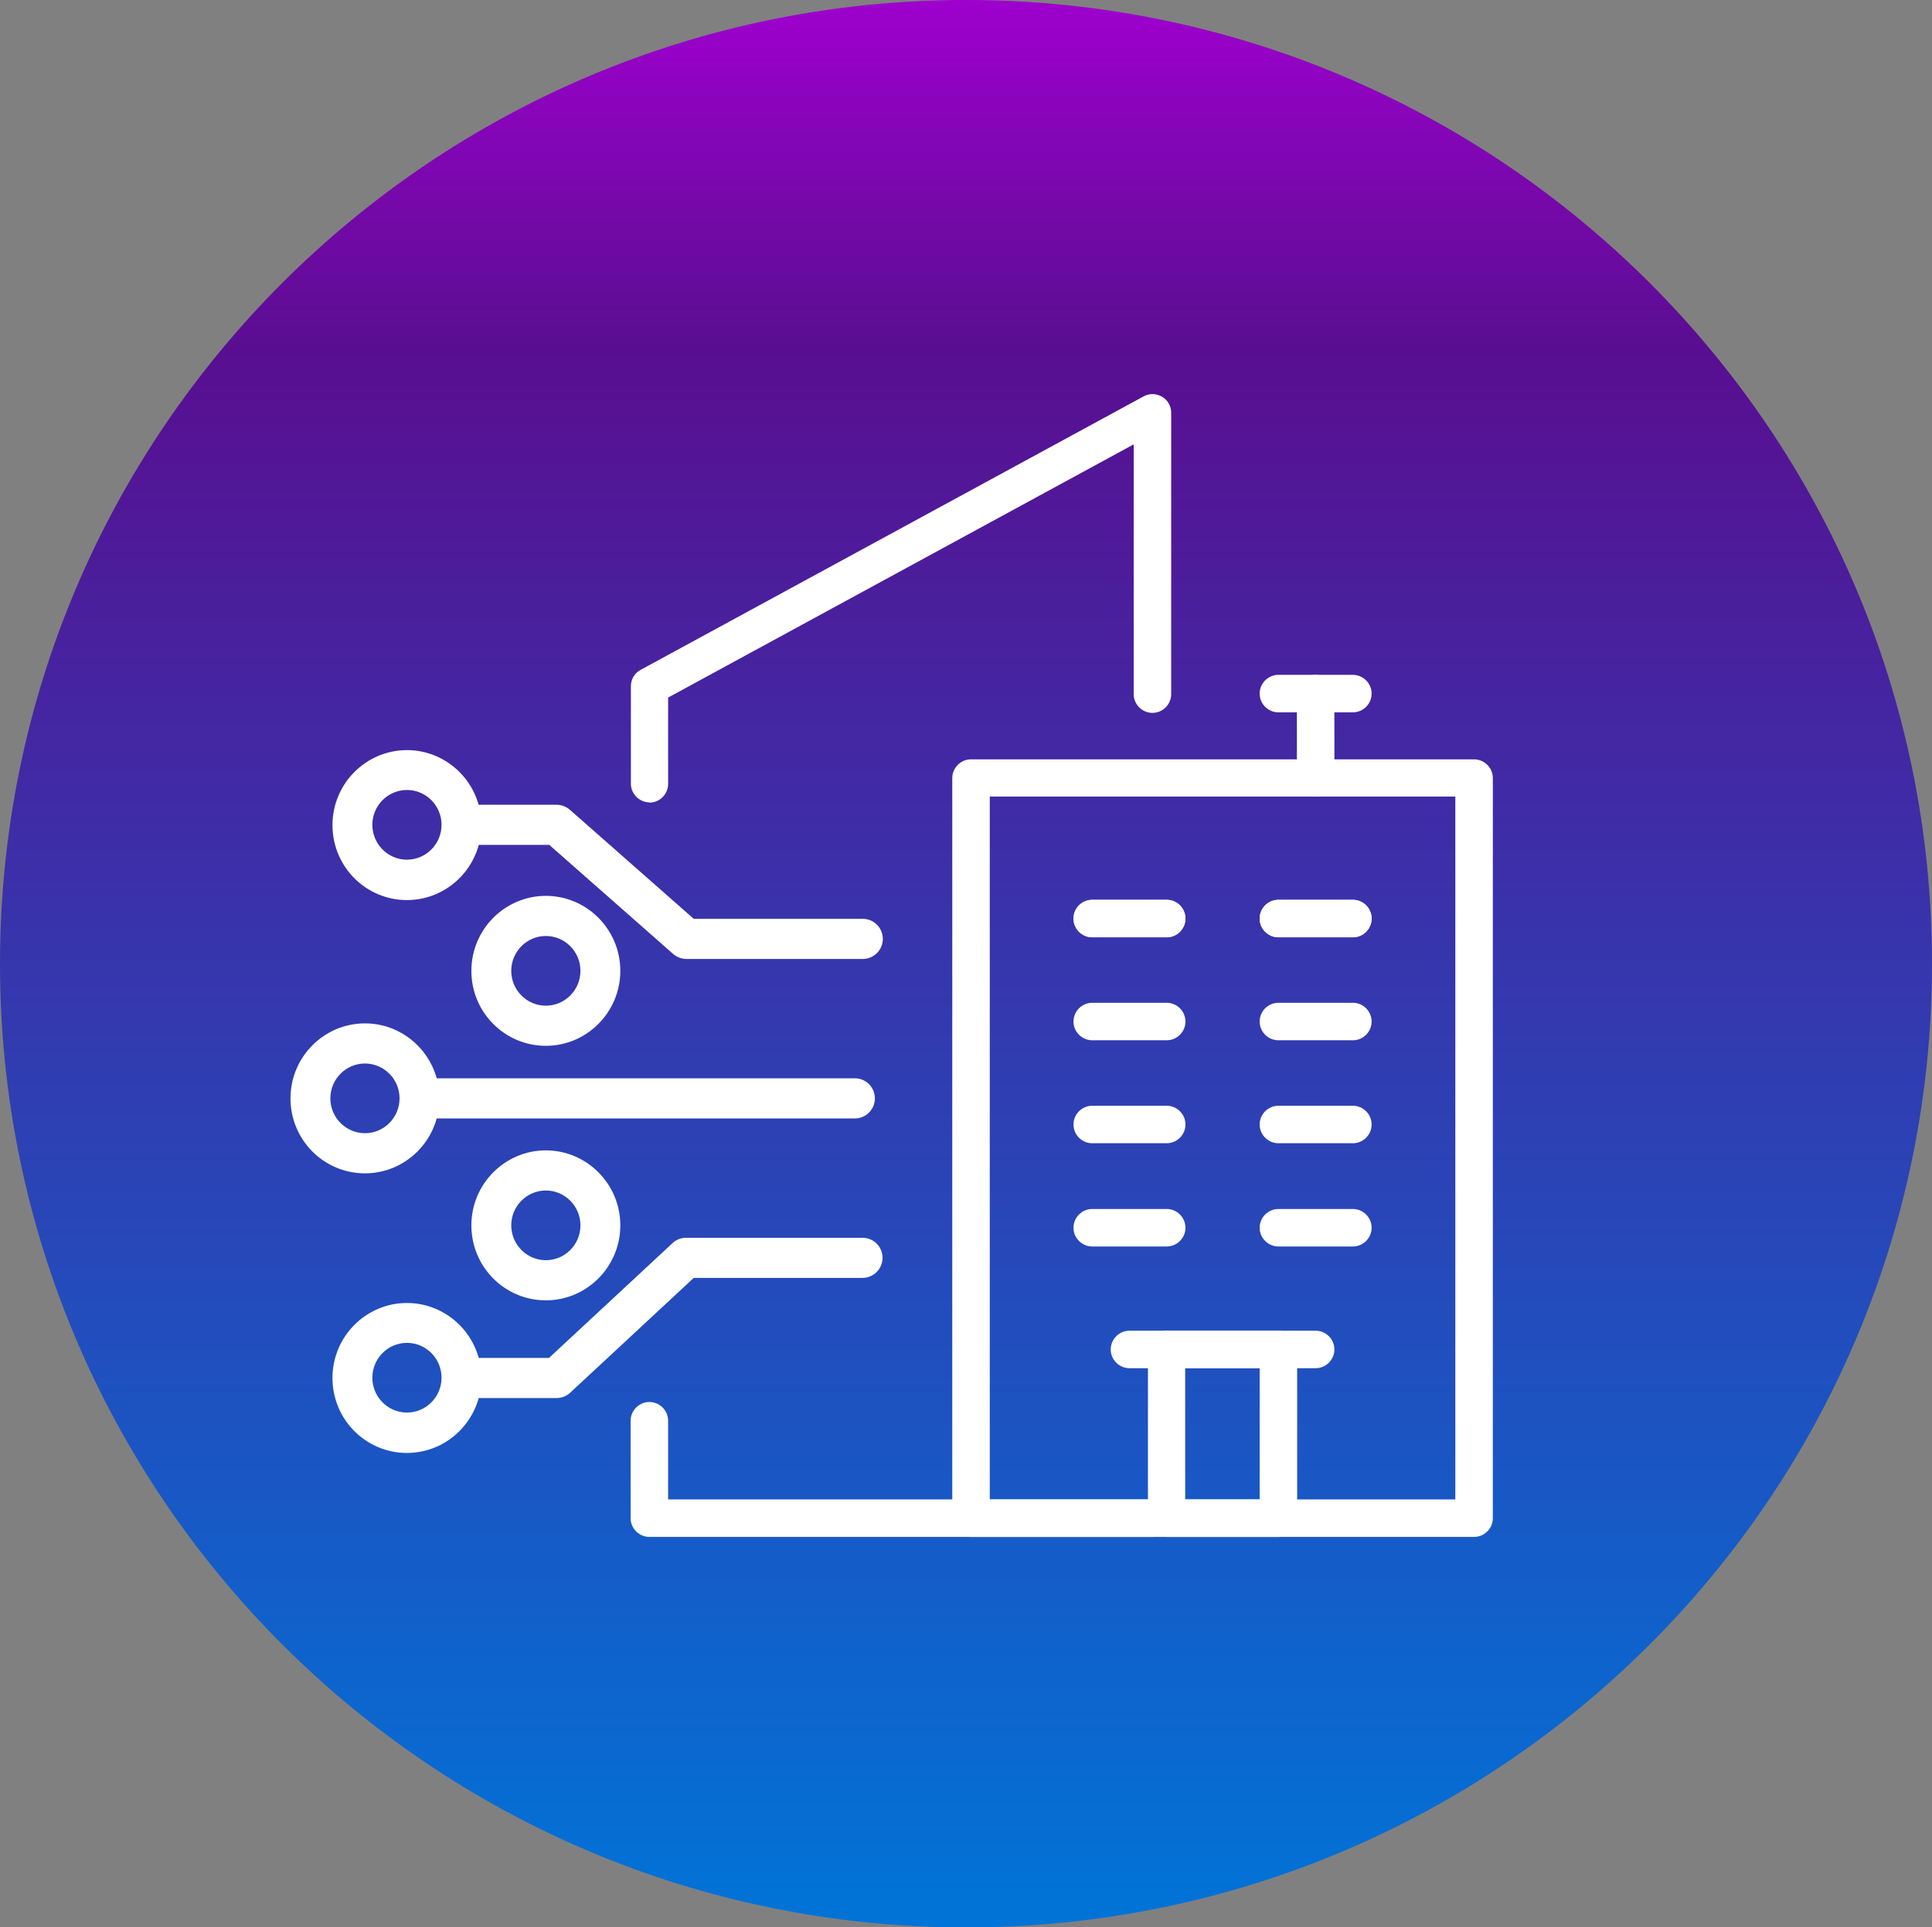 <?xml version="1.0" encoding="UTF-8"?><svg id="Layer_2" xmlns="http://www.w3.org/2000/svg" xmlns:xlink="http://www.w3.org/1999/xlink" viewBox="0 0 73.16 72.99"><rect x="0" y="0" width="73.16" height="72.99" fill="#808080" stroke="none"/><defs><style>.cls-1{fill:url(#linear-gradient);}.cls-1,.cls-2,.cls-3{stroke-width:0px;}.cls-2{fill:none;}.cls-3{fill:#fff;}.cls-4{clip-path:url(#clippath);}</style><clipPath id="clippath"><path class="cls-2" d="M0,36.5c0,20.16,16.38,36.5,36.58,36.5s36.58-16.34,36.58-36.5S56.78,0,36.58,0,0,16.34,0,36.5"/></clipPath><linearGradient id="linear-gradient" x1="-143.42" y1="597.98" x2="-143.42" y2="524.98" gradientTransform="translate(180 597.98) scale(1 -1)" gradientUnits="userSpaceOnUse"><stop offset="0" stop-color="#9f00ce"/><stop offset=".18" stop-color="#590e91"/><stop offset="1" stop-color="#0074d8"/></linearGradient></defs><g id="Layer_1-2"><g class="cls-4"><rect class="cls-1" width="73.16" height="72.99"/></g><path class="cls-3" d="M15.41,29.92c-.72,0-1.31.59-1.31,1.32s.59,1.32,1.31,1.32,1.31-.59,1.31-1.32-.59-1.32-1.31-1.32M15.41,34.09c-1.56,0-2.82-1.27-2.82-2.84s1.27-2.84,2.82-2.84,2.82,1.27,2.82,2.84-1.27,2.84-2.82,2.84"/><path class="cls-3" d="M32.67,36.32h-6.68c-.18,0-.36-.07-.5-.19l-4.69-4.13h-3.01c-.42,0-.76-.34-.76-.76s.34-.76.76-.76h3.29c.18,0,.36.07.5.19l4.69,4.13h6.4c.42,0,.76.34.76.76s-.34.76-.76.76h0Z"/><path class="cls-3" d="M15.41,50.86c-.72,0-1.31.59-1.31,1.32s.59,1.32,1.31,1.32,1.31-.59,1.31-1.32-.59-1.32-1.31-1.32M15.41,55.03c-1.56,0-2.82-1.27-2.82-2.84s1.27-2.84,2.82-2.84,2.82,1.27,2.82,2.84-1.27,2.84-2.82,2.84"/><path class="cls-3" d="M21.08,52.95h-3.29c-.42,0-.76-.34-.76-.76s.34-.76.76-.76h3l4.68-4.35c.14-.13.32-.2.51-.2h6.68c.42,0,.76.34.76.76s-.34.76-.76.76h-6.39l-4.68,4.35c-.14.13-.32.2-.51.2h0Z"/><path class="cls-3" d="M13.82,40.28c-.72,0-1.31.59-1.31,1.32s.59,1.32,1.31,1.32,1.31-.59,1.31-1.32-.59-1.32-1.31-1.32M13.82,44.44c-1.56,0-2.82-1.27-2.82-2.84s1.27-2.84,2.82-2.84,2.82,1.27,2.82,2.84-1.27,2.84-2.82,2.84"/><path class="cls-3" d="M32.37,42.36h-16.17c-.42,0-.76-.34-.76-.76s.34-.76.76-.76h16.17c.42,0,.76.34.76.76s-.34.76-.76.76"/><path class="cls-3" d="M20.67,35.45c-.72,0-1.31.59-1.31,1.32s.59,1.32,1.31,1.32,1.31-.59,1.31-1.32-.59-1.32-1.31-1.32M20.67,39.61c-1.56,0-2.82-1.27-2.82-2.84s1.27-2.84,2.82-2.84,2.82,1.27,2.82,2.84-1.27,2.84-2.82,2.84"/><path class="cls-3" d="M20.67,45.09c-.72,0-1.31.59-1.31,1.32s.59,1.32,1.31,1.32,1.31-.59,1.31-1.32-.59-1.32-1.31-1.32M20.67,49.25c-1.56,0-2.82-1.27-2.82-2.84s1.27-2.84,2.82-2.84,2.82,1.27,2.82,2.84-1.27,2.84-2.82,2.84"/><path class="cls-3" d="M37.48,56.79h17.63v-26.62h-17.63v26.62ZM55.82,58.21h-19.05c-.39,0-.71-.32-.71-.71v-28.03c0-.39.32-.71.71-.71h19.05c.39,0,.71.32.71.71v28.03c0,.39-.32.71-.71.71"/><path class="cls-3" d="M44.18,43.3h-2.82c-.39,0-.71-.32-.71-.71s.32-.71.71-.71h2.82c.39,0,.71.32.71.71s-.32.71-.71.71"/><path class="cls-3" d="M44.18,39.4h-2.82c-.39,0-.71-.32-.71-.71s.32-.71.71-.71h2.82c.39,0,.71.32.71.71s-.32.71-.71.71"/><path class="cls-3" d="M44.18,35.5h-2.82c-.39,0-.71-.32-.71-.71s.32-.71.71-.71h2.82c.39,0,.71.32.71.71s-.32.71-.71.71"/><path class="cls-3" d="M51.23,35.5h-2.82c-.39,0-.71-.32-.71-.71s.32-.71.71-.71h2.82c.39,0,.71.32.71.71s-.32.71-.71.71"/><path class="cls-3" d="M44.18,35.5h-2.82c-.39,0-.71-.32-.71-.71s.32-.71.71-.71h2.82c.39,0,.71.32.71.71s-.32.71-.71.71"/><path class="cls-3" d="M44.88,56.79h2.82v-4.97h-2.82v4.97ZM48.41,58.21h-4.23c-.39,0-.71-.32-.71-.71v-6.39c0-.39.32-.71.71-.71h4.23c.39,0,.71.32.71.71v6.39c0,.39-.32.71-.71.71"/><path class="cls-3" d="M49.82,51.82h-7.05c-.39,0-.71-.32-.71-.71s.32-.71.71-.71h7.05c.39,0,.71.32.71.71s-.32.71-.71.71"/><path class="cls-3" d="M49.82,30.17c-.39,0-.71-.32-.71-.71v-3.19c0-.39.32-.71.71-.71s.71.32.71.71v3.19c0,.39-.32.71-.71.71"/><path class="cls-3" d="M51.23,26.98h-2.82c-.39,0-.71-.32-.71-.71s.32-.71.71-.71h2.82c.39,0,.71.32.71.71s-.32.71-.71.71"/><path class="cls-3" d="M44.18,47.21h-2.82c-.39,0-.71-.32-.71-.71s.32-.71.71-.71h2.82c.39,0,.71.32.71.71s-.32.71-.71.71"/><path class="cls-3" d="M51.23,43.3h-2.82c-.39,0-.71-.32-.71-.71s.32-.71.71-.71h2.82c.39,0,.71.32.71.71s-.32.71-.71.71"/><path class="cls-3" d="M51.23,39.4h-2.82c-.39,0-.71-.32-.71-.71s.32-.71.71-.71h2.82c.39,0,.71.32.71.71s-.32.71-.71.71"/><path class="cls-3" d="M51.23,35.5h-2.82c-.39,0-.71-.32-.71-.71s.32-.71.71-.71h2.82c.39,0,.71.32.71.71s-.32.71-.71.71"/><path class="cls-3" d="M51.23,47.21h-2.82c-.39,0-.71-.32-.71-.71s.32-.71.71-.71h2.82c.39,0,.71.32.71.71s-.32.71-.71.71"/><path class="cls-3" d="M24.6,30.39c-.39,0-.71-.32-.71-.71v-3.69c0-.26.14-.5.37-.62l19.05-10.36c.22-.12.48-.11.7.02s.34.36.34.61v10.65c0,.39-.32.71-.71.71s-.71-.32-.71-.71v-9.46l-17.63,9.59v3.27c0,.39-.32.71-.71.71h0Z"/><path class="cls-3" d="M43.64,58.21h-19.05c-.39,0-.71-.32-.71-.71v-3.69c0-.39.32-.71.71-.71s.71.32.71.71v2.98h18.34c.39,0,.71.32.71.71s-.32.71-.71.71"/></g></svg>